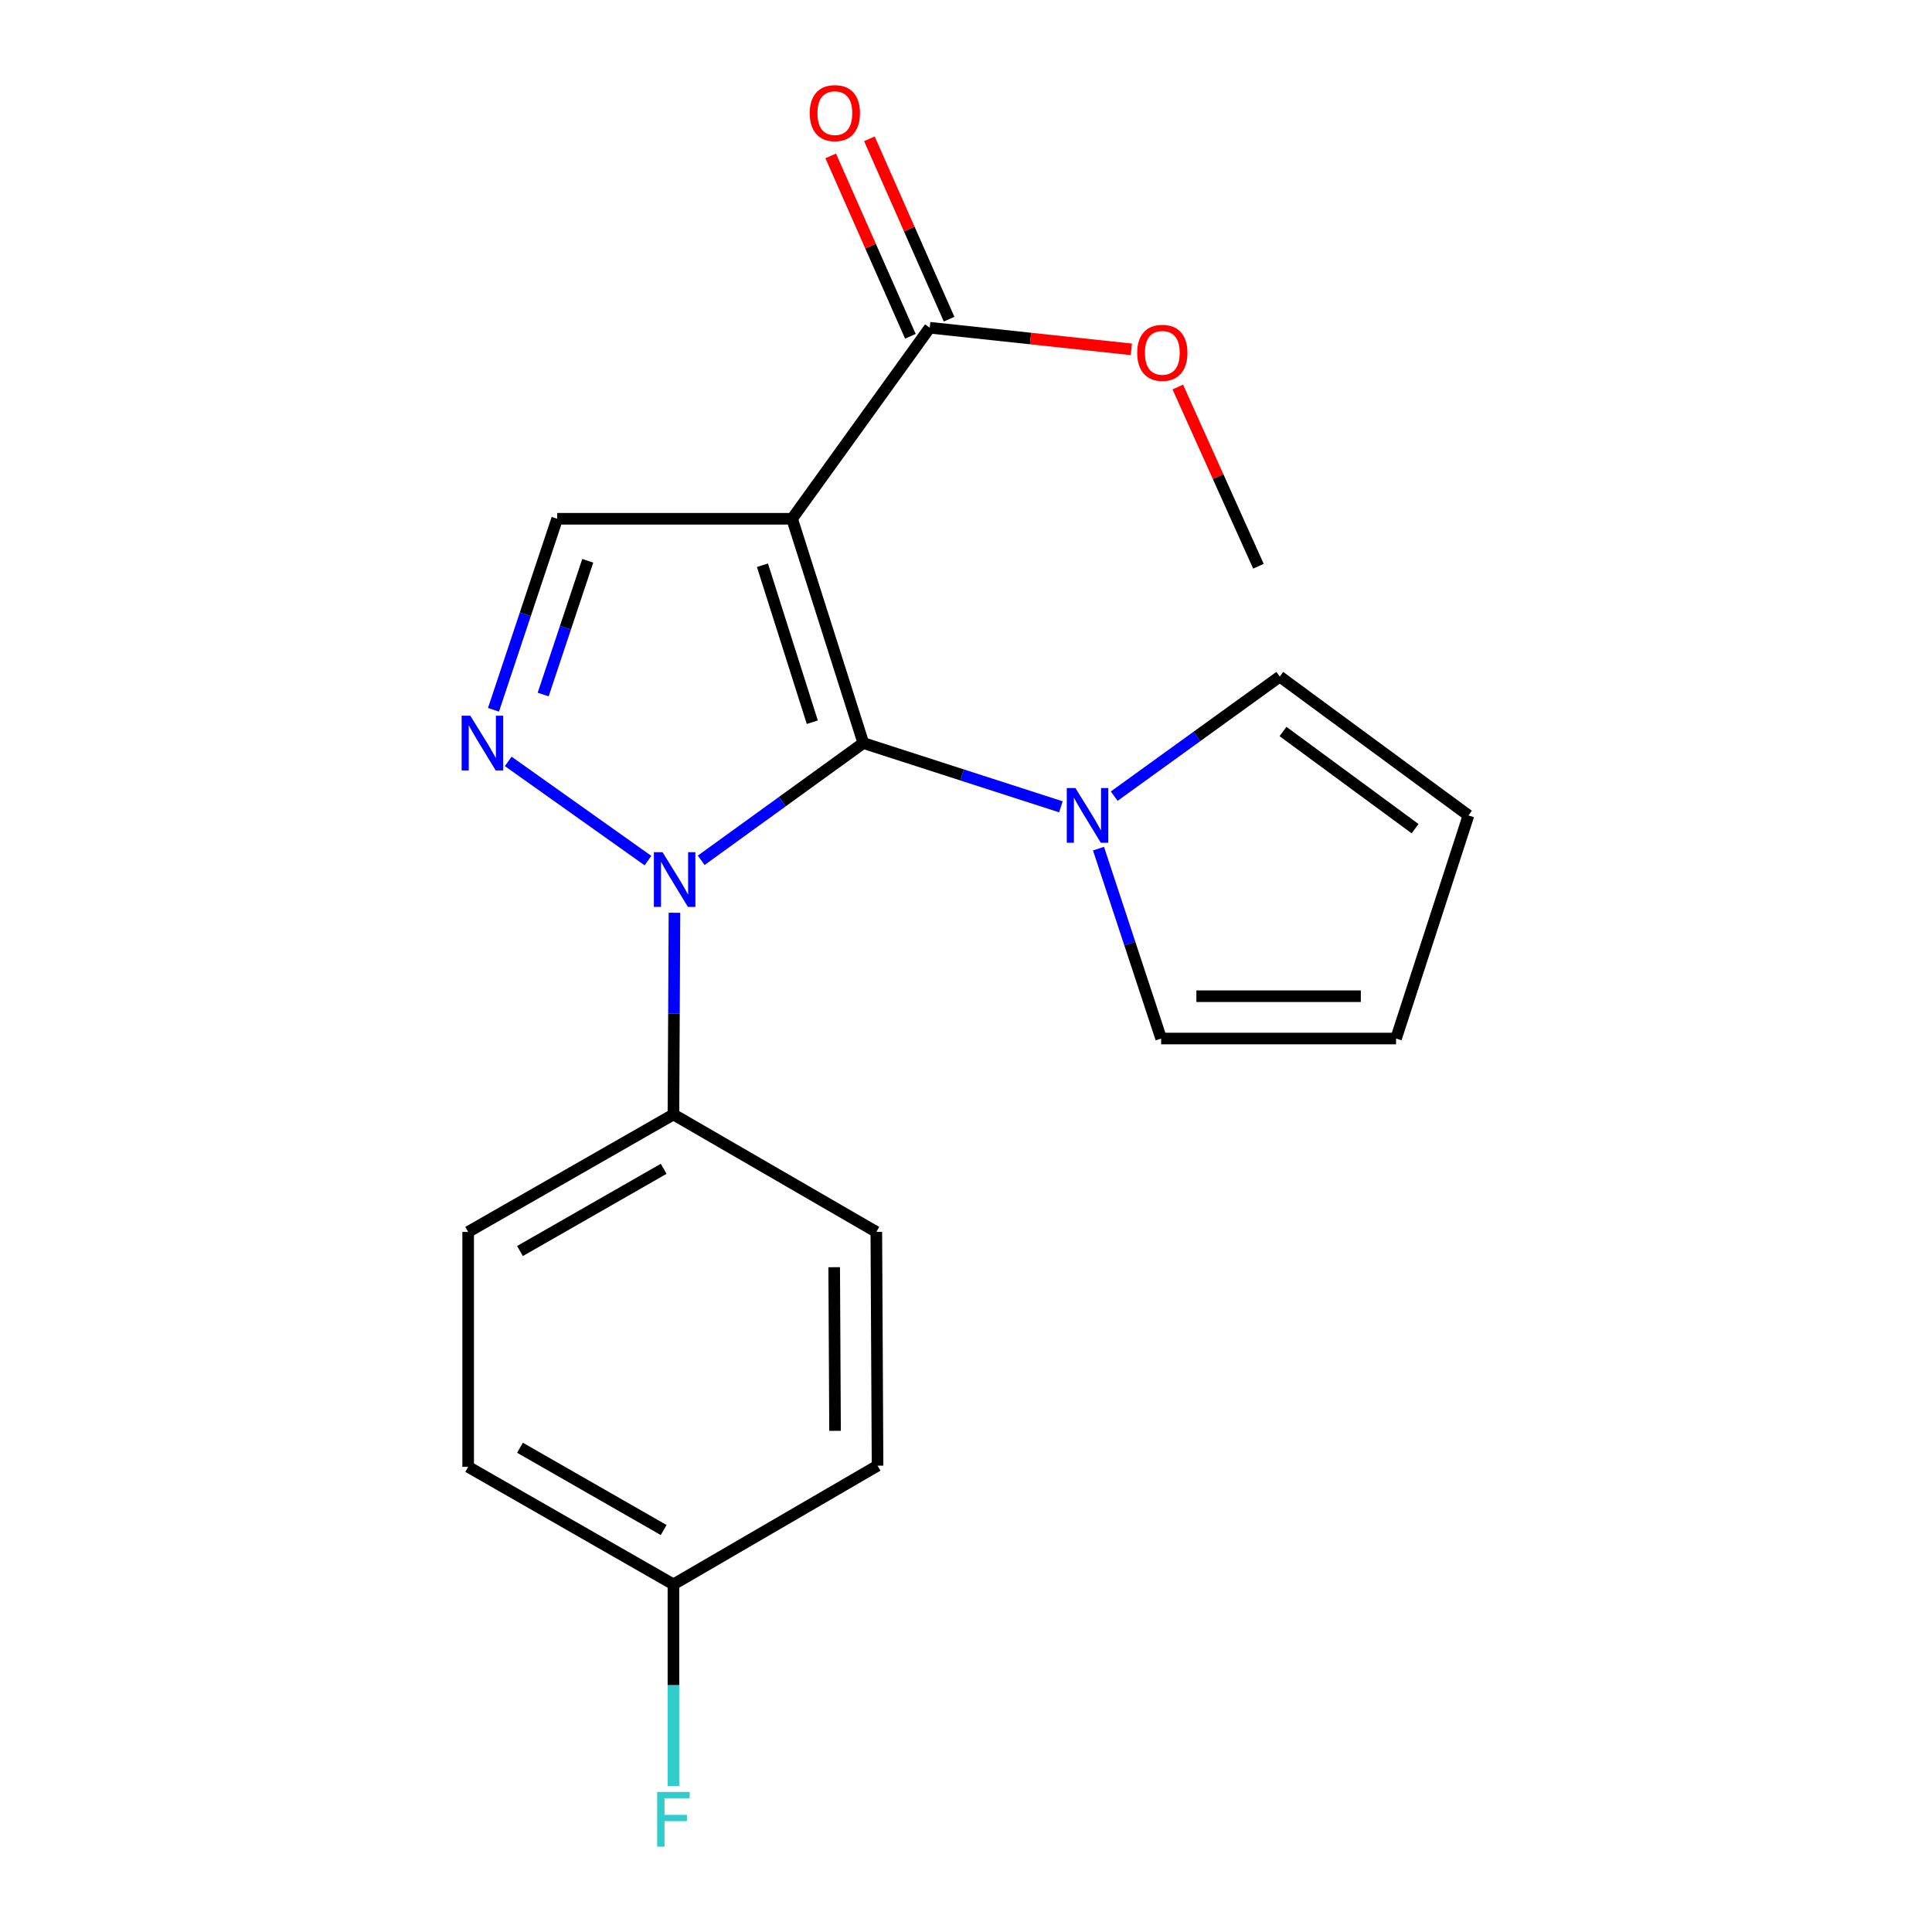 <?xml version='1.0' encoding='iso-8859-1'?>
<svg version='1.1' baseProfile='full'
              xmlns='http://www.w3.org/2000/svg'
                      xmlns:rdkit='http://www.rdkit.org/xml'
                      xmlns:xlink='http://www.w3.org/1999/xlink'
                  xml:space='preserve'
width='1000px' height='1000px' viewBox='0 0 1000 1000'>
<!-- END OF HEADER -->
<rect style='opacity:1.0;fill:#FFFFFF;stroke:none' width='1000' height='1000' x='0' y='0'> </rect>
<path class='bond-0' d='M 446.856,384.604 L 409.984,268.515' style='fill:none;fill-rule:evenodd;stroke:#000000;stroke-width:6px;stroke-linecap:butt;stroke-linejoin:miter;stroke-opacity:1' />
<path class='bond-0' d='M 420.449,373.821 L 394.639,292.559' style='fill:none;fill-rule:evenodd;stroke:#000000;stroke-width:6px;stroke-linecap:butt;stroke-linejoin:miter;stroke-opacity:1' />
<path class='bond-1' d='M 446.856,384.604 L 404.899,414.95' style='fill:none;fill-rule:evenodd;stroke:#000000;stroke-width:6px;stroke-linecap:butt;stroke-linejoin:miter;stroke-opacity:1' />
<path class='bond-1' d='M 404.899,414.95 L 362.943,445.296' style='fill:none;fill-rule:evenodd;stroke:#0000FF;stroke-width:6px;stroke-linecap:butt;stroke-linejoin:miter;stroke-opacity:1' />
<path class='bond-3' d='M 446.856,384.604 L 497.987,401.107' style='fill:none;fill-rule:evenodd;stroke:#000000;stroke-width:6px;stroke-linecap:butt;stroke-linejoin:miter;stroke-opacity:1' />
<path class='bond-3' d='M 497.987,401.107 L 549.119,417.609' style='fill:none;fill-rule:evenodd;stroke:#0000FF;stroke-width:6px;stroke-linecap:butt;stroke-linejoin:miter;stroke-opacity:1' />
<path class='bond-4' d='M 409.984,268.515 L 288.383,268.515' style='fill:none;fill-rule:evenodd;stroke:#000000;stroke-width:6px;stroke-linecap:butt;stroke-linejoin:miter;stroke-opacity:1' />
<path class='bond-5' d='M 409.984,268.515 L 481.232,169.633' style='fill:none;fill-rule:evenodd;stroke:#000000;stroke-width:6px;stroke-linecap:butt;stroke-linejoin:miter;stroke-opacity:1' />
<path class='bond-2' d='M 335.399,445.453 L 263.055,394.095' style='fill:none;fill-rule:evenodd;stroke:#0000FF;stroke-width:6px;stroke-linecap:butt;stroke-linejoin:miter;stroke-opacity:1' />
<path class='bond-6' d='M 349.102,472.443 L 348.836,524.644' style='fill:none;fill-rule:evenodd;stroke:#0000FF;stroke-width:6px;stroke-linecap:butt;stroke-linejoin:miter;stroke-opacity:1' />
<path class='bond-6' d='M 348.836,524.644 L 348.569,576.845' style='fill:none;fill-rule:evenodd;stroke:#000000;stroke-width:6px;stroke-linecap:butt;stroke-linejoin:miter;stroke-opacity:1' />
<path class='bond-20' d='M 255.427,367.385 L 271.905,317.95' style='fill:none;fill-rule:evenodd;stroke:#0000FF;stroke-width:6px;stroke-linecap:butt;stroke-linejoin:miter;stroke-opacity:1' />
<path class='bond-20' d='M 271.905,317.95 L 288.383,268.515' style='fill:none;fill-rule:evenodd;stroke:#000000;stroke-width:6px;stroke-linecap:butt;stroke-linejoin:miter;stroke-opacity:1' />
<path class='bond-20' d='M 281.15,359.481 L 292.684,324.877' style='fill:none;fill-rule:evenodd;stroke:#0000FF;stroke-width:6px;stroke-linecap:butt;stroke-linejoin:miter;stroke-opacity:1' />
<path class='bond-20' d='M 292.684,324.877 L 304.219,290.272' style='fill:none;fill-rule:evenodd;stroke:#000000;stroke-width:6px;stroke-linecap:butt;stroke-linejoin:miter;stroke-opacity:1' />
<path class='bond-7' d='M 568.583,439.26 L 584.795,488.4' style='fill:none;fill-rule:evenodd;stroke:#0000FF;stroke-width:6px;stroke-linecap:butt;stroke-linejoin:miter;stroke-opacity:1' />
<path class='bond-7' d='M 584.795,488.4 L 601.008,537.54' style='fill:none;fill-rule:evenodd;stroke:#000000;stroke-width:6px;stroke-linecap:butt;stroke-linejoin:miter;stroke-opacity:1' />
<path class='bond-8' d='M 576.716,412.088 L 619.564,381.146' style='fill:none;fill-rule:evenodd;stroke:#0000FF;stroke-width:6px;stroke-linecap:butt;stroke-linejoin:miter;stroke-opacity:1' />
<path class='bond-8' d='M 619.564,381.146 L 662.411,350.204' style='fill:none;fill-rule:evenodd;stroke:#000000;stroke-width:6px;stroke-linecap:butt;stroke-linejoin:miter;stroke-opacity:1' />
<path class='bond-9' d='M 491.25,165.207 L 470.625,118.526' style='fill:none;fill-rule:evenodd;stroke:#000000;stroke-width:6px;stroke-linecap:butt;stroke-linejoin:miter;stroke-opacity:1' />
<path class='bond-9' d='M 470.625,118.526 L 450,71.845' style='fill:none;fill-rule:evenodd;stroke:#FF0000;stroke-width:6px;stroke-linecap:butt;stroke-linejoin:miter;stroke-opacity:1' />
<path class='bond-9' d='M 471.214,174.059 L 450.59,127.378' style='fill:none;fill-rule:evenodd;stroke:#000000;stroke-width:6px;stroke-linecap:butt;stroke-linejoin:miter;stroke-opacity:1' />
<path class='bond-9' d='M 450.59,127.378 L 429.965,80.697' style='fill:none;fill-rule:evenodd;stroke:#FF0000;stroke-width:6px;stroke-linecap:butt;stroke-linejoin:miter;stroke-opacity:1' />
<path class='bond-14' d='M 481.232,169.633 L 533.411,175.224' style='fill:none;fill-rule:evenodd;stroke:#000000;stroke-width:6px;stroke-linecap:butt;stroke-linejoin:miter;stroke-opacity:1' />
<path class='bond-14' d='M 533.411,175.224 L 585.59,180.815' style='fill:none;fill-rule:evenodd;stroke:#FF0000;stroke-width:6px;stroke-linecap:butt;stroke-linejoin:miter;stroke-opacity:1' />
<path class='bond-12' d='M 348.569,576.845 L 242.325,637.639' style='fill:none;fill-rule:evenodd;stroke:#000000;stroke-width:6px;stroke-linecap:butt;stroke-linejoin:miter;stroke-opacity:1' />
<path class='bond-12' d='M 343.511,604.975 L 269.14,647.531' style='fill:none;fill-rule:evenodd;stroke:#000000;stroke-width:6px;stroke-linecap:butt;stroke-linejoin:miter;stroke-opacity:1' />
<path class='bond-13' d='M 348.569,576.845 L 453.585,637.639' style='fill:none;fill-rule:evenodd;stroke:#000000;stroke-width:6px;stroke-linecap:butt;stroke-linejoin:miter;stroke-opacity:1' />
<path class='bond-10' d='M 601.008,537.54 L 722.597,537.54' style='fill:none;fill-rule:evenodd;stroke:#000000;stroke-width:6px;stroke-linecap:butt;stroke-linejoin:miter;stroke-opacity:1' />
<path class='bond-10' d='M 619.246,515.636 L 704.359,515.636' style='fill:none;fill-rule:evenodd;stroke:#000000;stroke-width:6px;stroke-linecap:butt;stroke-linejoin:miter;stroke-opacity:1' />
<path class='bond-11' d='M 662.411,350.204 L 760.077,422.06' style='fill:none;fill-rule:evenodd;stroke:#000000;stroke-width:6px;stroke-linecap:butt;stroke-linejoin:miter;stroke-opacity:1' />
<path class='bond-11' d='M 664.08,378.625 L 732.446,428.924' style='fill:none;fill-rule:evenodd;stroke:#000000;stroke-width:6px;stroke-linecap:butt;stroke-linejoin:miter;stroke-opacity:1' />
<path class='bond-21' d='M 722.597,537.54 L 760.077,422.06' style='fill:none;fill-rule:evenodd;stroke:#000000;stroke-width:6px;stroke-linecap:butt;stroke-linejoin:miter;stroke-opacity:1' />
<path class='bond-17' d='M 242.325,637.639 L 242.325,759.241' style='fill:none;fill-rule:evenodd;stroke:#000000;stroke-width:6px;stroke-linecap:butt;stroke-linejoin:miter;stroke-opacity:1' />
<path class='bond-16' d='M 453.585,637.639 L 454.218,758.632' style='fill:none;fill-rule:evenodd;stroke:#000000;stroke-width:6px;stroke-linecap:butt;stroke-linejoin:miter;stroke-opacity:1' />
<path class='bond-16' d='M 431.776,655.903 L 432.219,740.598' style='fill:none;fill-rule:evenodd;stroke:#000000;stroke-width:6px;stroke-linecap:butt;stroke-linejoin:miter;stroke-opacity:1' />
<path class='bond-19' d='M 609.622,200.323 L 630.492,246.703' style='fill:none;fill-rule:evenodd;stroke:#FF0000;stroke-width:6px;stroke-linecap:butt;stroke-linejoin:miter;stroke-opacity:1' />
<path class='bond-19' d='M 630.492,246.703 L 651.362,293.084' style='fill:none;fill-rule:evenodd;stroke:#000000;stroke-width:6px;stroke-linecap:butt;stroke-linejoin:miter;stroke-opacity:1' />
<path class='bond-15' d='M 348.569,820.072 L 454.218,758.632' style='fill:none;fill-rule:evenodd;stroke:#000000;stroke-width:6px;stroke-linecap:butt;stroke-linejoin:miter;stroke-opacity:1' />
<path class='bond-18' d='M 348.569,820.072 L 348.569,872.272' style='fill:none;fill-rule:evenodd;stroke:#000000;stroke-width:6px;stroke-linecap:butt;stroke-linejoin:miter;stroke-opacity:1' />
<path class='bond-18' d='M 348.569,872.272 L 348.569,924.473' style='fill:none;fill-rule:evenodd;stroke:#33CCCC;stroke-width:6px;stroke-linecap:butt;stroke-linejoin:miter;stroke-opacity:1' />
<path class='bond-22' d='M 348.569,820.072 L 242.325,759.241' style='fill:none;fill-rule:evenodd;stroke:#000000;stroke-width:6px;stroke-linecap:butt;stroke-linejoin:miter;stroke-opacity:1' />
<path class='bond-22' d='M 343.516,791.939 L 269.145,749.357' style='fill:none;fill-rule:evenodd;stroke:#000000;stroke-width:6px;stroke-linecap:butt;stroke-linejoin:miter;stroke-opacity:1' />
<path  class='atom-2' d='M 342.93 441.083
L 352.21 456.083
Q 353.13 457.563, 354.61 460.243
Q 356.09 462.923, 356.17 463.083
L 356.17 441.083
L 359.93 441.083
L 359.93 469.403
L 356.05 469.403
L 346.09 453.003
Q 344.93 451.083, 343.69 448.883
Q 342.49 446.683, 342.13 446.003
L 342.13 469.403
L 338.45 469.403
L 338.45 441.083
L 342.93 441.083
' fill='#0000FF'/>
<path  class='atom-3' d='M 243.427 370.444
L 252.707 385.444
Q 253.627 386.924, 255.107 389.604
Q 256.587 392.284, 256.667 392.444
L 256.667 370.444
L 260.427 370.444
L 260.427 398.764
L 256.547 398.764
L 246.587 382.364
Q 245.427 380.444, 244.187 378.244
Q 242.987 376.044, 242.627 375.364
L 242.627 398.764
L 238.947 398.764
L 238.947 370.444
L 243.427 370.444
' fill='#0000FF'/>
<path  class='atom-4' d='M 556.648 407.9
L 565.928 422.9
Q 566.848 424.38, 568.328 427.06
Q 569.808 429.74, 569.888 429.9
L 569.888 407.9
L 573.648 407.9
L 573.648 436.22
L 569.768 436.22
L 559.808 419.82
Q 558.648 417.9, 557.408 415.7
Q 556.208 413.5, 555.848 412.82
L 555.848 436.22
L 552.168 436.22
L 552.168 407.9
L 556.648 407.9
' fill='#0000FF'/>
<path  class='atom-10' d='M 419.119 58.552
Q 419.119 51.752, 422.479 47.952
Q 425.839 44.152, 432.119 44.152
Q 438.399 44.152, 441.759 47.952
Q 445.119 51.752, 445.119 58.552
Q 445.119 65.432, 441.719 69.352
Q 438.319 73.232, 432.119 73.232
Q 425.879 73.232, 422.479 69.352
Q 419.119 65.472, 419.119 58.552
M 432.119 70.032
Q 436.439 70.032, 438.759 67.152
Q 441.119 64.232, 441.119 58.552
Q 441.119 52.992, 438.759 50.192
Q 436.439 47.352, 432.119 47.352
Q 427.799 47.352, 425.439 50.152
Q 423.119 52.952, 423.119 58.552
Q 423.119 64.272, 425.439 67.152
Q 427.799 70.032, 432.119 70.032
' fill='#FF0000'/>
<path  class='atom-15' d='M 588.616 182.612
Q 588.616 175.812, 591.976 172.012
Q 595.336 168.212, 601.616 168.212
Q 607.896 168.212, 611.256 172.012
Q 614.616 175.812, 614.616 182.612
Q 614.616 189.492, 611.216 193.412
Q 607.816 197.292, 601.616 197.292
Q 595.376 197.292, 591.976 193.412
Q 588.616 189.532, 588.616 182.612
M 601.616 194.092
Q 605.936 194.092, 608.256 191.212
Q 610.616 188.292, 610.616 182.612
Q 610.616 177.052, 608.256 174.252
Q 605.936 171.412, 601.616 171.412
Q 597.296 171.412, 594.936 174.212
Q 592.616 177.012, 592.616 182.612
Q 592.616 188.332, 594.936 191.212
Q 597.296 194.092, 601.616 194.092
' fill='#FF0000'/>
<path  class='atom-19' d='M 340.149 927.513
L 356.989 927.513
L 356.989 930.753
L 343.949 930.753
L 343.949 939.353
L 355.549 939.353
L 355.549 942.633
L 343.949 942.633
L 343.949 955.833
L 340.149 955.833
L 340.149 927.513
' fill='#33CCCC'/>
</svg>
